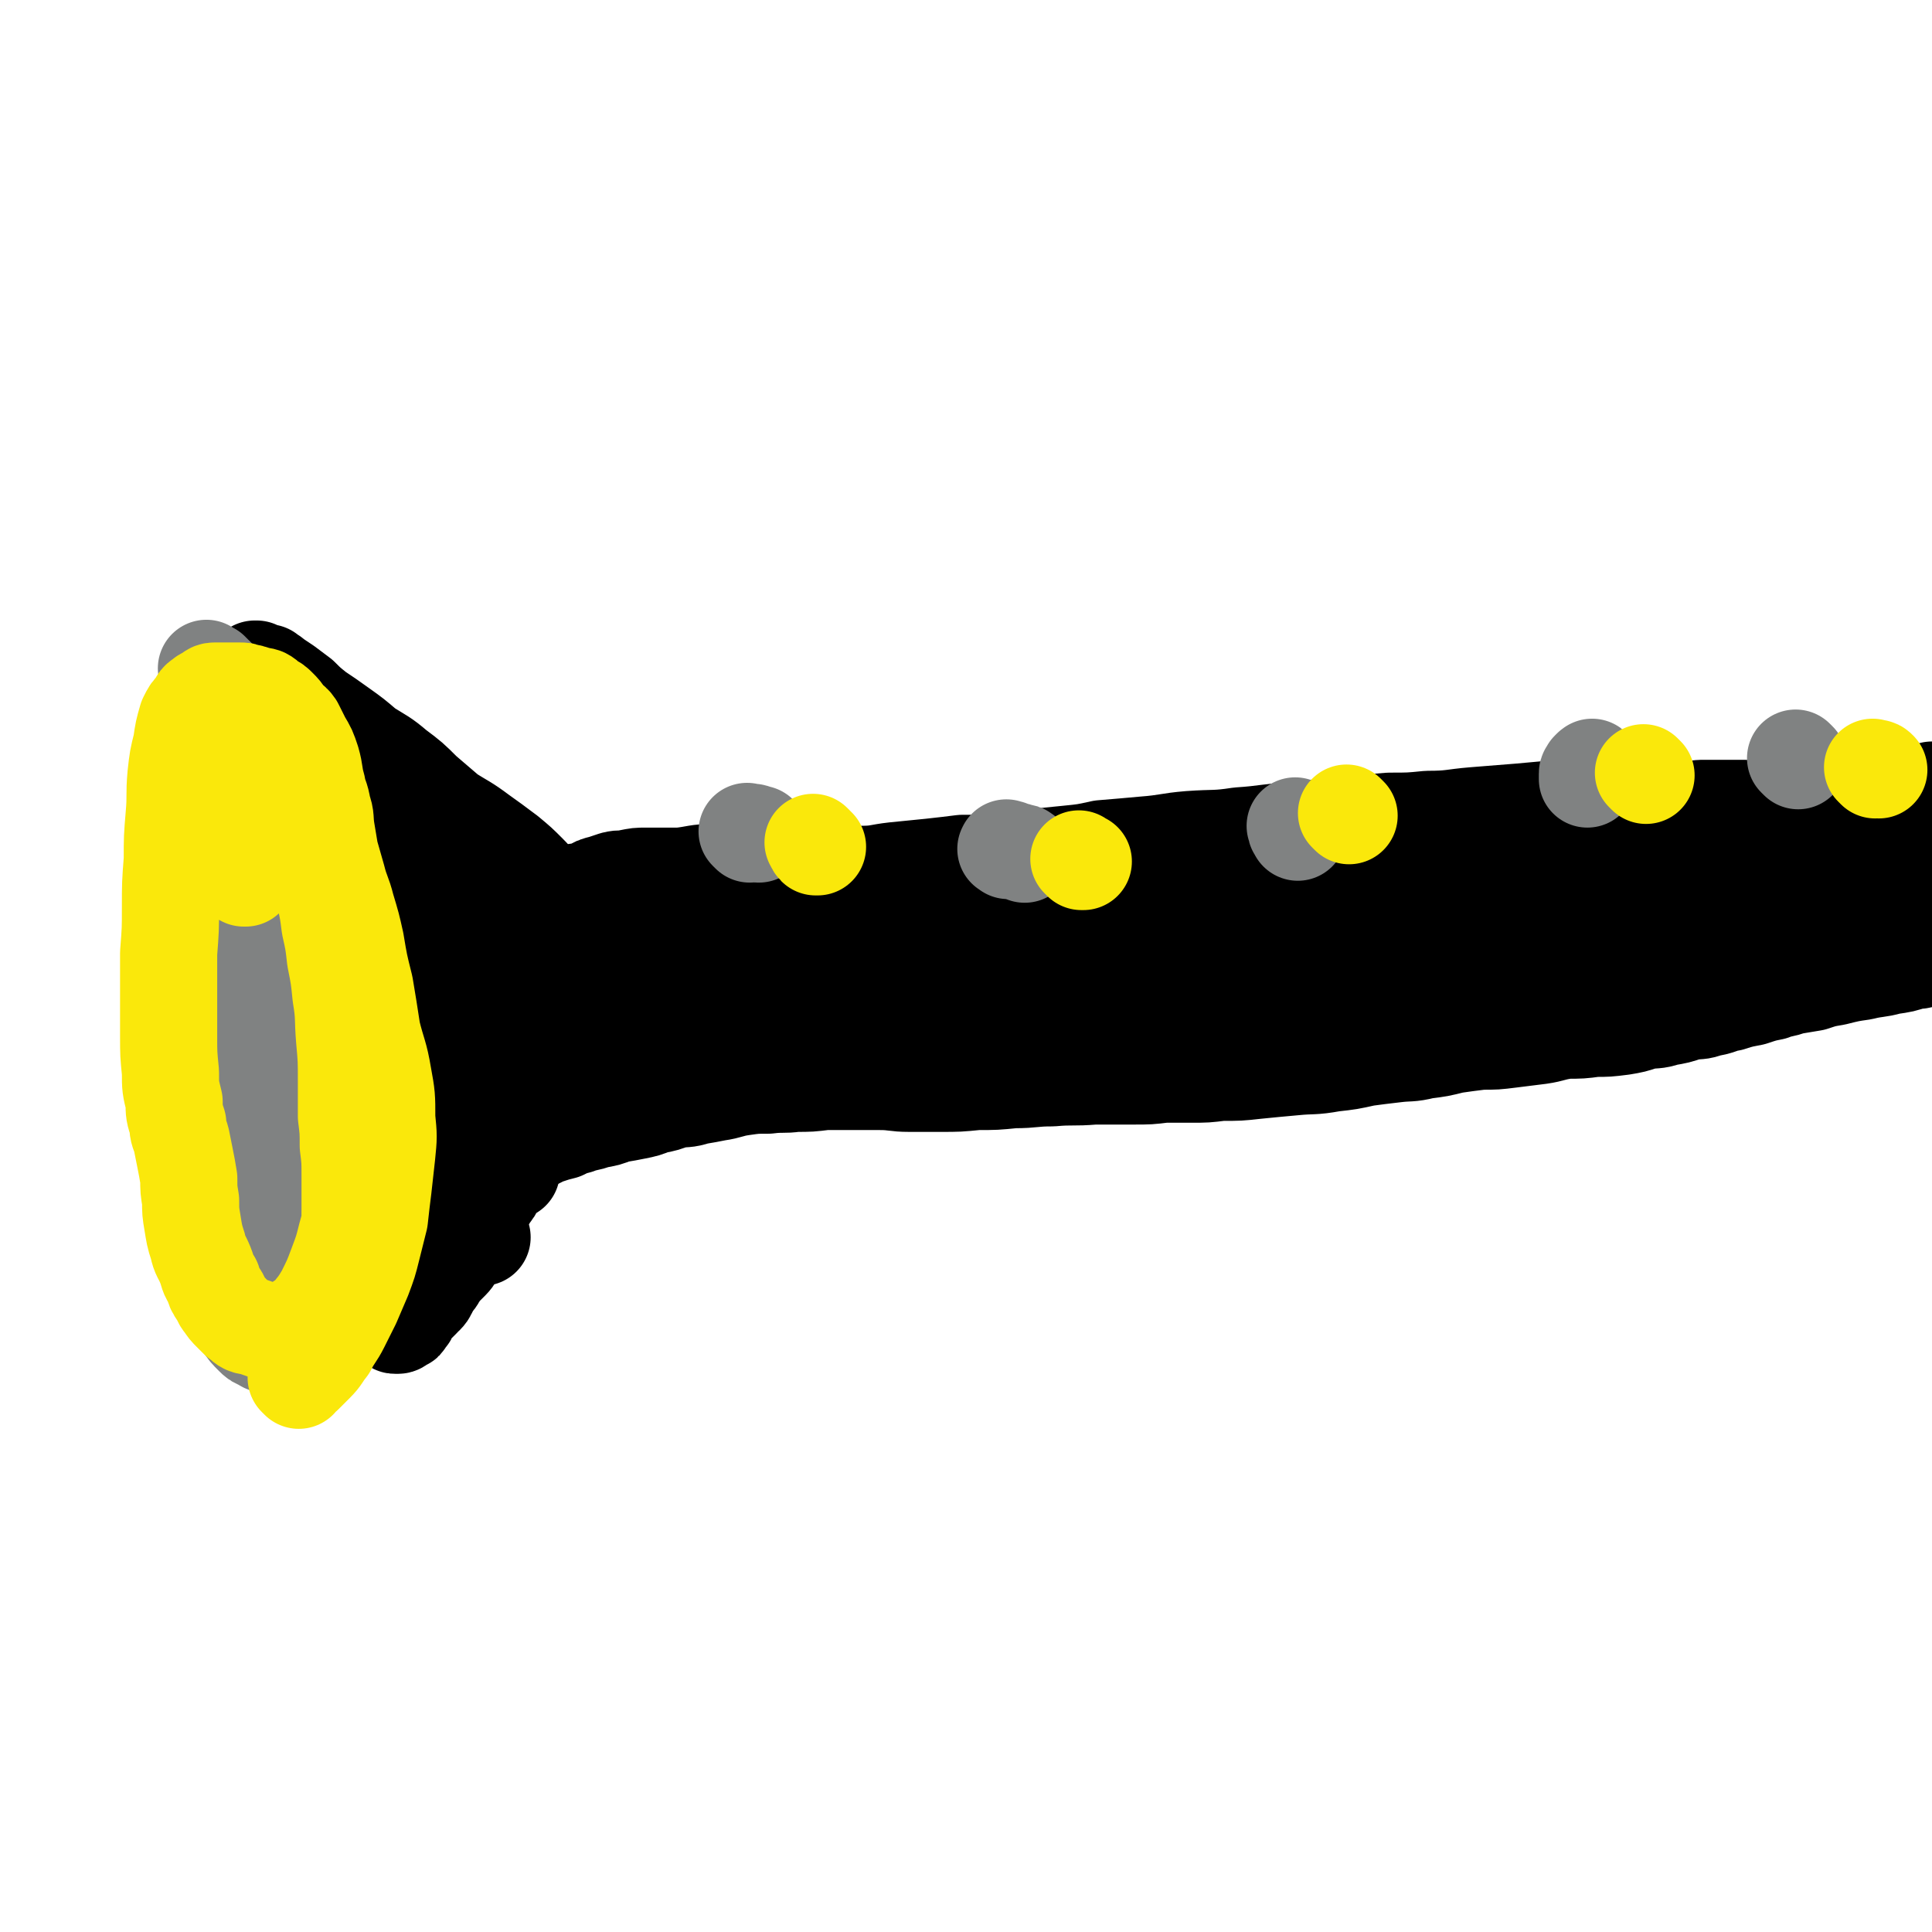 <svg viewBox='0 0 1054 1054' version='1.1' xmlns='http://www.w3.org/2000/svg' xmlns:xlink='http://www.w3.org/1999/xlink'><g fill='none' stroke='#000000' stroke-width='53' stroke-linecap='round' stroke-linejoin='round'><path d='M232,678c-1,-1 -1,-1 -1,-1 -1,-1 0,0 0,0 0,0 0,0 0,0 1,-2 1,-2 2,-4 2,-5 2,-5 5,-9 3,-5 3,-5 7,-10 4,-5 4,-5 8,-10 5,-5 5,-5 9,-10 5,-5 5,-5 9,-11 4,-5 4,-5 7,-11 5,-6 5,-6 9,-13 5,-6 5,-6 9,-12 4,-4 4,-4 7,-8 2,-4 2,-4 5,-8 2,-3 2,-2 4,-5 2,-2 2,-2 3,-4 1,-2 1,-2 2,-4 1,-2 1,-2 2,-4 1,-2 1,-2 2,-4 1,-2 1,-2 2,-4 0,-1 0,-1 1,-3 1,-1 0,-1 1,-2 1,-1 1,-1 2,-3 0,-1 0,-1 1,-2 1,-1 1,-1 2,-3 0,-1 0,-1 1,-2 0,0 0,0 1,-1 0,0 0,0 0,-1 0,0 1,0 1,0 0,0 0,0 0,-1 0,0 0,0 0,-1 0,0 0,0 0,-1 0,-1 0,-1 0,-2 0,-1 0,-1 -1,-2 -1,-1 -1,-1 -2,-2 -1,-2 -1,-2 -3,-4 -2,-2 -2,-3 -5,-5 -3,-3 -4,-2 -7,-5 -4,-4 -4,-5 -8,-9 -4,-5 -5,-5 -9,-10 -5,-5 -5,-6 -10,-11 -5,-5 -5,-5 -11,-10 -8,-6 -8,-6 -15,-11 -8,-6 -9,-6 -17,-11 -7,-6 -7,-6 -14,-12 -7,-7 -7,-7 -15,-13 -7,-6 -8,-6 -16,-11 -7,-6 -7,-6 -14,-11 -7,-5 -7,-5 -13,-9 -5,-4 -5,-4 -9,-8 -4,-3 -4,-3 -8,-6 -3,-2 -3,-2 -6,-4 -2,-2 -2,-1 -4,-3 -2,0 -2,0 -4,-1 0,0 0,0 -1,0 -1,0 -1,0 -1,-1 0,0 0,0 -1,0 0,0 0,0 0,0 0,0 0,0 0,1 0,0 0,0 0,1 0,1 0,1 0,2 0,1 1,1 1,3 0,2 0,3 1,5 1,3 1,3 3,6 1,3 2,3 3,6 2,4 2,4 3,8 2,3 2,3 3,6 2,4 1,4 3,8 1,4 1,4 3,7 1,4 1,4 3,8 2,4 2,4 4,8 2,4 2,4 4,7 1,3 1,3 3,6 1,4 1,4 3,7 1,5 1,5 3,10 1,5 1,5 3,9 1,4 1,4 3,8 1,4 1,4 2,7 1,5 1,5 2,9 1,5 1,5 2,10 1,5 0,5 2,10 1,7 2,7 3,13 2,7 2,7 4,15 1,8 1,8 2,16 1,7 1,7 1,13 0,6 0,6 0,11 0,6 0,6 0,11 0,5 0,5 0,11 0,5 1,5 2,11 0,4 1,4 1,9 0,4 1,4 0,8 0,3 0,3 -1,6 0,2 0,2 0,5 0,1 1,1 1,3 0,2 -1,2 -1,4 0,1 0,1 0,3 0,1 0,1 1,2 0,0 0,0 0,1 0,0 0,1 0,1 0,1 1,0 1,1 0,0 0,0 0,1 0,0 1,0 1,0 1,0 0,0 1,1 0,0 1,0 1,0 1,0 0,1 1,1 1,0 1,0 2,-1 1,0 1,-1 3,-2 1,-1 1,-1 3,-2 3,-3 3,-3 6,-6 3,-3 3,-3 6,-7 4,-5 4,-5 8,-10 5,-6 5,-5 10,-12 5,-6 5,-6 10,-14 5,-7 5,-7 9,-15 3,-7 3,-7 7,-14 3,-6 3,-6 6,-12 2,-5 3,-5 5,-10 2,-4 2,-4 4,-8 2,-4 2,-4 3,-7 0,-2 0,-2 0,-5 0,-1 0,-1 0,-3 0,-1 0,-1 -1,-3 -1,-1 -1,-1 -2,-2 -1,-2 -1,-2 -3,-4 -3,-3 -2,-3 -5,-7 -3,-5 -3,-5 -6,-9 -4,-7 -4,-7 -8,-13 -5,-8 -5,-9 -10,-16 -5,-7 -5,-8 -11,-14 -5,-5 -5,-5 -11,-9 -5,-4 -5,-4 -10,-8 -5,-3 -5,-2 -10,-5 -4,-2 -4,-2 -8,-5 -4,-2 -4,-2 -8,-5 -3,-2 -3,-1 -6,-3 -1,-1 -1,-1 -3,-2 0,-1 0,0 -1,-1 0,0 0,0 0,0 0,0 0,-1 0,-1 0,0 0,0 0,1 0,0 0,0 1,1 2,3 2,3 4,5 3,5 3,5 6,10 4,6 5,6 8,12 5,8 4,8 8,16 4,7 5,7 8,15 4,7 3,7 6,15 2,7 3,6 5,13 2,7 2,7 3,14 2,7 2,7 3,14 1,7 1,7 1,14 0,6 0,6 -1,12 0,3 0,3 -1,7 0,2 0,2 -1,4 0,1 -1,1 -1,2 0,0 0,0 0,0 0,1 0,1 0,1 0,0 0,0 0,0 0,0 0,0 1,-1 0,-1 1,-1 1,-3 2,-4 2,-4 3,-9 1,-9 2,-9 3,-17 1,-10 1,-10 1,-19 0,-7 0,-7 0,-14 0,-5 0,-5 -1,-9 0,-1 0,-1 0,-2 0,0 0,0 0,0 0,0 0,0 0,0 0,1 0,1 0,2 1,3 1,3 2,7 1,6 1,6 2,12 1,8 1,8 3,15 1,7 0,7 1,13 1,4 1,4 2,8 0,2 0,1 1,3 '/><path d='M328,516c-1,-1 -1,-1 -1,-1 -1,-1 0,0 0,0 0,0 0,0 0,0 0,0 0,0 0,0 -1,-1 0,0 0,0 0,0 0,0 1,0 2,0 2,0 5,-1 5,0 5,0 10,-1 8,-1 8,-2 16,-3 9,-1 9,-1 19,-2 12,-1 12,-1 25,-2 15,-1 15,0 30,-1 14,-1 14,-1 28,-1 14,0 14,0 29,1 15,0 15,1 30,2 16,0 16,0 32,0 17,0 17,0 33,-1 17,0 17,0 33,0 18,0 18,0 35,-1 18,0 18,0 36,-2 20,-1 20,-2 39,-3 18,-2 18,-1 36,-3 17,-1 17,-1 34,-3 17,-2 17,-1 33,-4 17,-4 17,-5 34,-9 18,-5 18,-5 36,-8 17,-3 17,-3 34,-5 15,-2 15,-2 30,-4 10,-1 10,0 21,-3 7,-1 7,-2 14,-4 9,-2 9,-3 19,-4 11,-2 11,-1 23,-3 2,0 2,0 4,0 '/><path d='M344,541c-1,-1 -1,-1 -1,-1 -1,-1 0,0 0,0 0,0 0,0 1,0 2,0 2,-1 4,-1 5,-1 5,-1 10,-2 8,0 8,0 16,-1 11,0 11,0 21,-1 12,0 12,0 25,0 14,-1 14,-1 29,-2 18,0 18,0 35,-1 18,0 18,1 37,0 18,0 18,0 37,-1 19,0 19,-1 39,-1 21,0 21,0 41,1 21,1 21,2 41,3 19,0 19,0 37,-1 15,0 15,0 29,-2 12,-2 12,-3 24,-4 10,-2 10,-2 21,-3 10,-1 10,0 20,-1 9,-1 9,-1 19,-2 10,-1 10,0 20,-2 12,-1 12,-1 23,-3 13,-2 13,-2 25,-4 12,-2 12,-2 25,-4 11,-2 11,-2 22,-4 12,-2 12,-2 24,-4 10,-1 10,0 20,-1 12,-1 12,-1 23,-2 15,-2 14,-2 29,-5 2,0 2,0 5,-1 '/><path d='M308,581c-1,-1 -1,-1 -1,-1 -1,-1 0,0 0,0 0,0 0,0 0,0 0,0 -1,0 0,0 1,-1 2,0 4,-1 5,0 5,0 10,-1 7,0 7,0 15,-1 9,-1 9,-1 19,-2 10,-2 10,-1 21,-3 13,-1 13,-1 25,-3 15,-1 15,-2 30,-3 16,-1 16,0 33,-1 14,-1 14,0 29,-1 13,-1 13,-1 26,-2 13,-1 13,-1 26,-2 13,-2 13,-2 26,-4 13,-1 13,0 27,-2 14,-1 13,-2 27,-3 16,-1 16,0 31,-1 15,0 15,1 29,-1 14,-1 14,-2 28,-4 14,-2 14,-3 28,-5 14,-3 14,-2 28,-4 15,-2 15,-2 30,-5 16,-2 16,-3 32,-5 15,-3 15,-3 31,-4 16,-2 16,-1 31,-3 14,-1 15,-1 29,-3 9,-2 9,-2 19,-4 9,-2 9,-2 19,-3 9,-2 9,-1 18,-3 7,-1 7,-1 14,-2 6,-1 6,0 12,-2 10,-2 10,-2 18,-5 10,-4 10,-4 19,-8 5,-3 5,-3 10,-6 '/><path d='M279,639c-1,-1 -1,-1 -1,-1 -1,-1 0,0 0,0 0,0 0,0 0,0 0,0 0,-1 0,0 -1,0 -1,1 -1,1 -2,2 -2,2 -4,4 -3,3 -2,3 -5,7 -3,5 -3,5 -5,10 -3,5 -3,5 -5,10 -2,3 -2,3 -4,7 -2,3 -2,3 -5,6 -1,2 -1,3 -3,5 -2,2 -2,2 -4,4 -2,2 -2,2 -3,4 -1,2 -1,2 -3,4 -1,2 -1,2 -2,4 -1,1 0,1 -2,3 -1,1 -1,0 -2,2 -1,1 -1,1 -3,3 -1,1 -1,0 -2,2 -1,1 -1,1 -2,3 0,1 0,1 -1,2 0,0 0,0 -1,1 0,1 0,1 -1,1 -1,1 -1,0 -2,1 0,0 0,1 -1,1 0,0 0,0 -1,0 -1,0 -1,0 -1,-1 -1,-1 -1,-1 -2,-2 0,-2 0,-2 -1,-4 -1,-4 -1,-4 -2,-7 0,-5 0,-6 -1,-11 0,-5 0,-5 0,-11 0,-5 -1,-5 -1,-10 0,-4 0,-4 0,-8 0,-4 0,-4 0,-8 0,-4 0,-4 0,-7 0,-4 0,-4 0,-7 0,-3 0,-3 -1,-6 -1,-4 -1,-4 -2,-8 -2,-4 -2,-4 -3,-8 0,-5 0,-5 -1,-9 0,-1 0,-1 0,-2 '/><path d='M263,675c-1,-1 -1,-1 -1,-1 -1,-1 0,0 0,0 0,0 0,0 0,0 0,0 -1,0 -1,-1 0,0 0,-1 0,-1 0,-1 -1,-1 -1,-2 0,-1 0,-1 0,-2 0,-1 0,-2 1,-3 1,-3 1,-3 2,-6 2,-3 2,-3 4,-7 2,-2 2,-2 3,-5 0,-2 0,-3 1,-5 1,-2 1,-2 3,-4 1,-2 2,-2 3,-4 2,-1 2,-2 3,-3 2,-2 2,-2 4,-3 1,-2 1,-1 3,-3 2,-1 2,-1 4,-2 2,-1 2,-1 4,-2 2,-1 2,-1 5,-2 3,-1 3,-1 7,-2 4,-2 4,-2 8,-3 5,-2 5,-1 10,-3 6,-1 6,-1 11,-3 6,-1 6,-1 11,-2 5,-1 5,-1 10,-3 6,-1 5,-1 11,-3 6,-1 6,0 12,-2 6,-1 6,-1 11,-2 7,-1 7,-2 14,-3 7,-1 7,-1 14,-1 8,-1 8,0 15,-1 8,0 8,0 16,-1 8,0 8,0 16,0 7,0 7,0 14,0 8,0 8,1 16,1 9,0 9,0 17,0 10,0 10,0 20,-1 10,0 10,0 20,-1 11,0 10,-1 21,-1 11,-1 11,0 23,-1 11,0 11,0 21,0 9,0 9,0 17,-1 8,0 8,0 15,0 8,0 8,0 16,-1 10,0 10,0 19,-1 10,-1 10,-1 21,-2 10,-1 10,0 21,-2 9,-1 9,-1 18,-3 7,-1 8,-1 16,-2 8,-1 8,0 16,-2 8,-1 8,-1 16,-3 7,-1 7,-1 15,-2 8,0 8,0 16,-1 8,-1 8,-1 16,-2 7,-1 7,-2 15,-3 7,0 8,0 15,-1 7,0 7,0 15,-1 6,-1 6,-1 12,-3 6,-1 6,0 12,-2 6,-1 6,-1 12,-3 6,-1 6,0 11,-2 7,-1 6,-2 12,-3 6,-2 7,-2 12,-3 6,-2 6,-2 11,-3 5,-2 5,-1 10,-3 6,-1 6,-1 12,-2 6,-2 6,-2 12,-3 8,-2 8,-2 15,-3 8,-2 8,-1 15,-3 7,-1 7,-1 13,-3 3,0 4,0 7,-2 0,0 0,0 0,-1 '/><path d='M316,488c-1,-1 -1,-1 -1,-1 -1,-1 0,0 0,0 0,0 0,0 0,0 1,0 1,0 2,0 3,-1 3,-1 5,-2 3,-2 3,-2 7,-3 3,-1 3,-1 6,-2 4,-1 4,0 8,-1 5,-1 5,-1 9,-1 6,0 6,0 11,0 4,0 4,0 8,0 9,-1 9,-2 18,-2 10,-1 10,0 21,0 10,0 10,1 21,2 10,0 11,0 21,0 9,0 9,0 18,-1 9,0 9,-1 18,-2 10,-1 10,-1 20,-2 9,-1 9,-1 17,-2 9,0 9,0 18,-1 10,-1 10,-1 19,-2 10,-1 10,-1 20,-2 10,-1 10,-1 19,-3 12,-1 12,-1 23,-2 13,-1 13,-2 25,-3 14,-1 14,0 27,-2 15,-1 15,-2 31,-3 14,-2 14,-1 28,-3 11,-1 11,-1 23,-2 11,0 11,0 21,-1 13,0 13,-1 25,-2 13,-1 13,-1 25,-2 11,-1 11,-1 22,-2 9,0 9,0 18,0 9,0 9,0 19,0 11,0 11,1 21,1 10,0 10,0 19,-1 9,0 9,0 19,0 8,0 8,0 16,1 7,0 7,0 14,0 6,0 6,0 13,-1 8,0 8,0 16,-1 10,-2 10,-2 20,-3 10,-2 10,-1 19,-3 5,-1 4,-2 9,-3 '/></g>
<g fill='none' stroke='#808282' stroke-width='53' stroke-linecap='round' stroke-linejoin='round'><path d='M114,366c-1,-1 -2,-2 -1,-1 0,0 0,0 1,1 0,0 0,0 1,0 0,0 0,0 0,1 0,0 0,0 1,0 0,0 0,1 1,1 1,1 1,1 2,2 1,1 1,1 2,2 1,2 1,3 2,5 2,3 3,3 4,7 3,5 2,5 5,10 3,7 3,7 6,13 3,7 3,7 7,15 4,7 5,7 9,14 4,6 5,6 9,13 4,7 4,6 8,13 4,8 4,8 7,15 3,7 3,7 6,13 2,6 2,6 4,12 2,5 2,5 4,10 2,7 2,7 3,14 2,8 2,8 3,15 0,8 0,8 0,16 0,7 0,7 -1,15 -1,6 -1,6 -2,13 0,6 -1,6 -1,11 0,5 0,5 0,9 0,4 0,4 1,8 1,4 1,4 2,8 1,5 1,5 2,9 0,5 1,5 1,9 0,4 0,4 -1,8 0,4 0,4 -1,8 0,4 0,4 0,7 0,4 -1,4 -1,7 0,4 0,4 -1,8 0,4 0,4 -1,8 -1,4 -1,4 -2,8 0,3 0,3 -2,6 0,3 0,3 -2,5 -1,3 -1,3 -3,5 -1,3 -1,3 -3,5 -1,2 -1,2 -2,4 -1,2 -2,2 -3,4 -2,1 -2,1 -3,3 -2,1 -2,1 -4,3 -2,1 -2,1 -4,3 -2,1 -2,1 -4,2 -2,1 -2,1 -4,2 -2,1 -2,1 -4,1 -2,0 -2,0 -3,0 -2,0 -2,-1 -4,-2 -3,-1 -3,0 -5,-2 -3,-1 -3,-1 -5,-3 -3,-3 -3,-3 -5,-6 -2,-3 -2,-3 -4,-7 -2,-5 -2,-5 -4,-10 -1,-8 -1,-8 -3,-15 -1,-8 -1,-8 -2,-16 0,-8 0,-8 0,-16 0,-7 0,-7 0,-15 0,-6 0,-6 0,-13 0,-5 0,-5 0,-11 0,-5 0,-5 0,-11 0,-6 0,-6 -1,-13 0,-7 0,-7 -2,-14 -2,-8 -3,-8 -5,-16 -2,-10 -2,-10 -4,-20 -1,-8 -1,-8 -2,-17 -1,-8 -1,-8 -1,-16 0,-7 0,-7 0,-15 0,-7 0,-7 0,-14 0,-7 0,-7 0,-14 0,-6 0,-6 0,-12 0,-6 0,-7 1,-13 0,-5 0,-5 1,-11 1,-4 1,-4 2,-9 0,-4 1,-4 2,-8 0,-4 0,-4 1,-7 0,-3 1,-2 2,-5 0,-2 0,-2 1,-4 1,-2 1,-2 2,-4 0,-1 0,-1 1,-3 0,-1 0,-1 1,-2 0,0 0,0 0,-1 0,0 0,0 1,-1 0,0 0,0 1,0 0,0 0,-1 1,-1 0,0 0,0 0,0 1,0 0,0 1,-1 0,0 0,0 1,0 0,0 1,0 1,0 0,0 0,1 0,1 0,0 1,0 1,1 0,1 0,1 0,2 0,4 -1,4 -1,8 -1,7 -1,7 -1,14 0,10 1,10 2,19 1,12 1,12 2,23 2,12 1,12 3,23 1,13 1,13 3,27 1,16 1,16 3,33 2,19 2,19 5,39 2,14 2,14 5,29 1,9 1,9 4,19 2,7 2,7 4,14 2,7 2,7 4,13 2,6 2,7 3,13 2,6 2,6 3,12 1,5 1,5 0,10 0,6 0,6 -1,11 0,4 0,4 -2,9 -1,4 -1,4 -3,8 -1,2 -1,2 -3,5 -1,2 -1,2 -2,4 0,1 0,1 0,3 0,0 0,0 0,0 0,0 0,0 0,0 1,-1 1,-1 2,-2 2,-2 2,-2 3,-5 3,-7 4,-7 6,-13 4,-12 3,-12 6,-24 4,-12 4,-12 6,-25 2,-11 3,-11 3,-23 0,-11 0,-11 -2,-21 -1,-12 -1,-12 -3,-23 -3,-12 -3,-12 -7,-23 -3,-13 -3,-13 -7,-25 -3,-12 -3,-12 -7,-25 -3,-10 -3,-10 -6,-20 -2,-8 -2,-9 -4,-16 -2,-6 -3,-6 -5,-12 -1,-4 -1,-4 -2,-9 -2,-3 -1,-3 -3,-7 -2,-3 -2,-3 -4,-6 -3,-3 -3,-3 -5,-5 -2,-3 -2,-3 -4,-5 -2,-2 -2,-2 -3,-4 0,-1 0,-1 -1,-2 0,0 1,0 1,0 1,0 1,0 2,1 2,2 2,1 4,4 5,5 5,5 10,11 6,9 6,9 12,17 8,12 8,11 15,23 6,12 5,12 9,25 4,10 4,11 6,22 2,10 2,10 4,19 1,10 1,10 1,19 0,9 0,9 -1,17 0,7 0,7 -2,14 -2,5 -2,5 -4,11 -2,6 -3,6 -5,11 -2,5 -2,5 -4,9 -2,5 -2,5 -4,10 -2,4 -2,4 -4,8 -1,4 -1,4 -3,9 -1,3 0,4 -2,7 -1,3 -1,3 -3,5 -1,2 -1,2 -3,4 -1,1 -1,1 -3,2 -1,0 -1,0 -2,1 0,0 0,0 -1,0 0,0 0,0 0,0 '/><path d='M409,455c-1,-1 -1,-1 -1,-1 -1,-1 0,0 0,0 0,0 0,0 0,0 0,0 0,0 0,0 -1,-1 0,0 0,0 1,0 1,0 2,0 2,0 2,1 3,1 1,0 1,0 1,0 '/><path d='M550,464c-1,-1 -2,-1 -1,-1 0,-1 0,0 1,0 1,0 1,0 2,1 2,0 2,0 4,1 2,0 2,0 3,1 '/><path d='M708,452c-1,-1 -1,-1 -1,-1 -1,-1 0,0 0,0 0,0 0,0 0,0 0,0 0,0 0,1 0,1 1,1 1,2 '/><path d='M870,420c-1,-1 -1,-1 -1,-1 -1,-1 0,0 -1,0 0,0 0,0 -1,1 0,1 -1,1 -1,2 0,1 0,1 0,2 0,1 0,1 0,1 '/><path d='M981,415c-1,-1 -1,-1 -1,-1 -1,-1 0,0 0,0 0,0 0,0 0,0 0,0 0,0 0,0 -1,-1 0,0 0,0 1,1 1,1 1,1 '/></g>
<g fill='none' stroke='#FAE80B' stroke-width='53' stroke-linecap='round' stroke-linejoin='round'><path d='M163,753c-1,-1 -1,-1 -1,-1 -1,-1 0,0 0,0 0,0 0,0 0,0 0,0 0,0 1,0 1,-1 1,-1 3,-2 3,-3 3,-3 6,-6 4,-4 3,-4 7,-9 3,-6 4,-6 7,-12 3,-6 3,-6 6,-12 3,-7 3,-7 6,-14 3,-8 3,-8 5,-16 2,-8 2,-8 4,-16 1,-9 1,-9 2,-17 1,-9 1,-9 2,-18 1,-10 1,-10 0,-20 0,-12 0,-12 -2,-23 -2,-12 -3,-12 -6,-24 -2,-13 -2,-13 -4,-25 -3,-12 -3,-12 -5,-24 -2,-9 -2,-9 -5,-19 -2,-8 -3,-8 -5,-16 -2,-7 -2,-7 -4,-14 -1,-6 -1,-6 -2,-12 -1,-6 0,-7 -2,-12 -1,-7 -2,-6 -3,-12 -2,-7 -1,-7 -3,-14 -2,-6 -2,-6 -5,-11 -2,-4 -2,-4 -4,-8 -2,-3 -3,-2 -5,-5 -2,-3 -2,-3 -4,-5 -2,-2 -2,-2 -4,-3 -2,-1 -2,-2 -4,-3 -3,-1 -3,0 -5,-1 -2,-1 -2,-1 -4,-1 -2,-1 -2,-1 -4,-1 -2,0 -2,0 -5,0 -2,0 -2,0 -5,0 -2,0 -2,0 -4,0 -2,0 -2,1 -3,2 -2,1 -2,0 -4,2 -2,1 -2,2 -3,4 -3,3 -3,3 -5,7 -2,7 -2,7 -3,14 -2,8 -2,8 -3,17 -1,11 0,11 -1,22 -1,12 -1,12 -1,24 -1,13 -1,13 -1,26 0,12 0,12 -1,25 0,11 0,11 0,23 0,11 0,11 0,22 0,10 0,10 1,20 0,8 0,8 2,16 0,6 0,6 2,12 0,5 1,5 2,9 1,5 1,5 2,10 1,5 1,5 2,11 0,6 0,6 1,12 0,6 0,6 1,12 1,6 1,7 3,13 1,5 2,5 4,10 2,5 1,5 4,9 1,4 1,4 3,7 2,2 1,3 3,5 2,3 2,3 4,5 2,2 2,2 4,4 2,1 2,2 4,3 2,1 3,0 5,1 2,1 2,1 5,2 2,0 2,0 5,0 2,0 2,0 5,0 2,0 2,-1 5,-2 3,-1 3,-1 5,-3 4,-2 4,-2 6,-5 4,-5 4,-5 7,-10 4,-8 4,-8 7,-16 3,-8 3,-8 5,-16 2,-7 2,-7 2,-15 0,-9 0,-9 0,-17 0,-9 0,-9 -1,-17 0,-8 0,-8 -1,-16 0,-10 0,-10 0,-19 0,-12 0,-12 -1,-23 -1,-12 0,-12 -2,-24 -1,-10 -1,-10 -3,-20 -1,-9 -1,-9 -3,-18 -1,-8 -1,-8 -3,-17 -1,-10 0,-10 -2,-20 -1,-7 -1,-7 -3,-14 -1,-5 -1,-5 -3,-10 -2,-4 -2,-4 -4,-7 -2,-4 -2,-3 -5,-6 -2,-3 -2,-3 -4,-5 -2,-2 -2,-2 -3,-4 -1,-1 -1,-1 -3,-3 0,0 0,0 -1,-1 0,0 0,0 -1,0 0,0 0,0 -1,1 0,0 0,0 -1,1 -1,1 -1,0 -2,2 -1,2 -1,2 -2,4 0,3 0,3 -1,6 0,4 -1,4 -2,8 0,4 0,4 0,9 -1,4 -1,4 -2,9 0,3 0,3 -1,7 0,3 -1,3 -2,5 0,2 0,2 -1,4 0,1 0,1 0,3 0,0 0,0 0,1 0,0 0,0 0,0 0,1 0,1 0,1 0,0 0,0 0,0 0,0 0,0 1,0 0,0 0,0 0,-1 0,0 0,0 1,-1 0,-1 0,-1 0,-2 '/><path d='M445,461c-1,-1 -1,-1 -1,-1 -1,-1 0,0 0,0 0,0 0,0 0,0 0,0 -1,-1 0,0 0,0 0,1 1,2 1,0 1,0 1,0 '/><path d='M590,470c-1,-1 -1,-1 -1,-1 -1,-1 0,0 0,0 0,0 0,0 0,0 0,0 0,0 0,0 -1,-1 0,0 0,0 0,0 0,0 1,1 0,0 0,0 1,0 '/><path d='M736,445c-1,-1 -1,-1 -1,-1 -1,-1 0,0 0,0 0,0 0,0 0,0 0,0 0,0 0,0 -1,-1 0,0 0,0 '/><path d='M898,423c-1,-1 -1,-1 -1,-1 -1,-1 0,0 0,0 0,0 0,0 0,0 0,0 0,0 0,0 -1,-1 0,0 0,0 0,0 0,0 0,0 '/><path d='M1023,420c-1,-1 -1,-1 -1,-1 -1,-1 0,0 0,0 0,0 0,0 0,0 0,0 0,0 1,0 1,0 1,0 2,1 0,0 0,0 0,0 '/></g>
</svg>